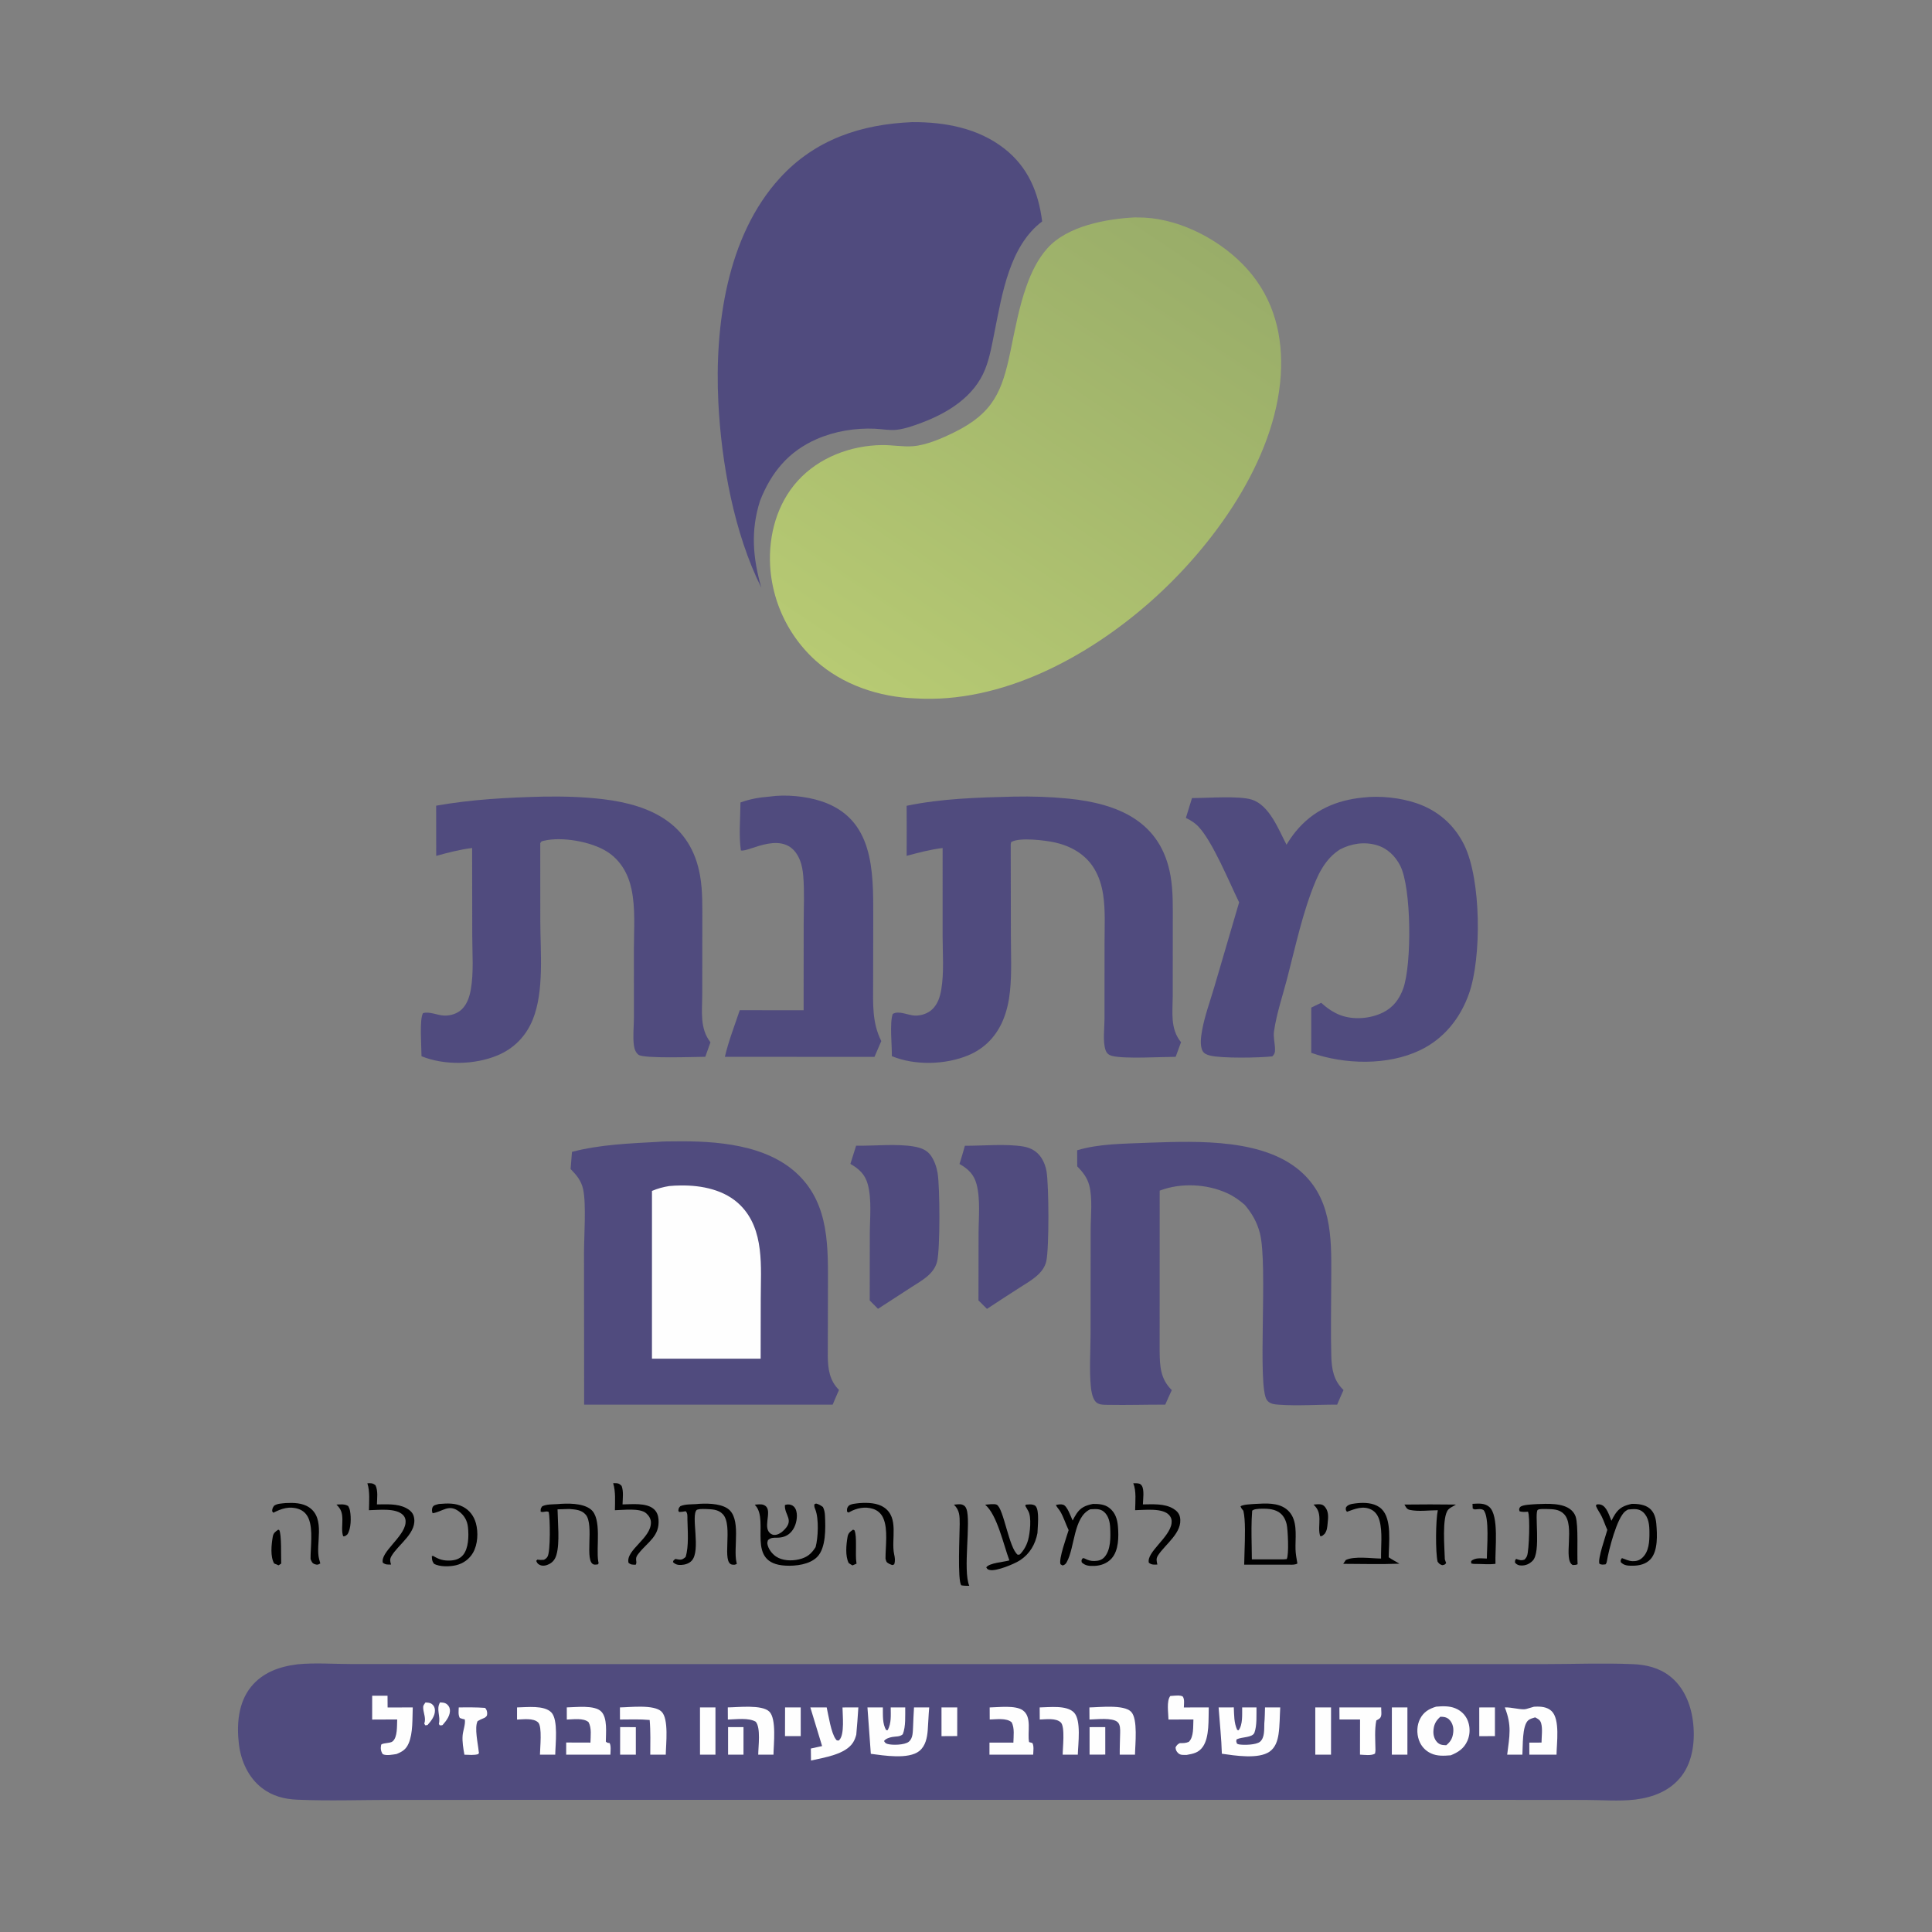 <svg xmlns="http://www.w3.org/2000/svg" width="1600" height="1600" viewBox="0 0 1600 1600" fill="none"><rect x="0" y="0" width="1600" height="1600" fill="#808080" stroke="none"/><path d="M278.595 1246.03C282.025 1245.88 285.379 1245.39 288.354 1247.22C289.028 1248.48 289.544 1249.6 289.822 1251.02C290.896 1256.52 290.841 1266.08 287.674 1270.74C286.264 1271.75 285.977 1272.48 284.194 1272.27C282.704 1267.99 283.643 1262.71 283.555 1258.2C283.451 1252.83 282.498 1249.74 278.595 1246.03Z" fill="black"></path><path d="M1087.8 1246.03C1089.51 1245.9 1091.39 1245.66 1093.1 1245.78C1095.11 1245.93 1096.36 1246.71 1097.56 1248.3C1100.52 1252.23 1099.98 1256.93 1099.5 1261.47C1099.13 1264.97 1099.09 1267.26 1097.06 1270.21C1095.67 1271.41 1095.35 1272.11 1093.48 1272.33C1091.76 1268.46 1092.83 1262.14 1092.71 1257.8C1092.56 1252.59 1091.53 1249.62 1087.8 1246.03Z" fill="black"></path><path d="M230.408 1266.82L231.238 1267.12C233.306 1270.47 232.627 1289.76 232.887 1294.87L230.699 1296.33C229.43 1295.86 228.255 1295.35 227.032 1294.79C223.702 1289 224.79 1279.13 225.859 1272.79C226.406 1269.55 227.886 1268.59 230.408 1266.82Z" fill="black"></path><path d="M706.462 1266.8L707.62 1267.29C709.978 1272.33 708.1 1287.21 709.24 1294.13C709.284 1294.4 709.336 1294.66 709.384 1294.93L705.99 1296.41C704.9 1295.83 703.898 1295.14 702.866 1294.47C699.848 1288.59 700.818 1279.07 701.906 1272.76C702.44 1269.66 703.983 1268.52 706.462 1266.8Z" fill="black"></path><path d="M1219.46 1245.41C1224.26 1245.17 1229.34 1244.58 1233.26 1247.89C1241.73 1255.03 1237.94 1283.73 1238.49 1295.08C1233.5 1295.79 1227.55 1295.18 1222.46 1295.18C1220.95 1295.26 1219.85 1295.18 1218.39 1294.79L1218.35 1292.84C1221.66 1289.69 1227.03 1290.64 1231.35 1290.73C1231.36 1281.86 1233.67 1256.73 1228.69 1250.65C1226.63 1249.33 1224.61 1249.8 1222.28 1249.98C1220.83 1250.09 1220.87 1249.95 1219.64 1249.33L1219.46 1245.41Z" fill="black"></path><path d="M790.01 1246.08C791.838 1245.94 795.158 1245.43 796.887 1246.09C798.856 1246.83 799.606 1247.7 800.352 1249.62C804.308 1259.78 797.255 1300.58 802.711 1313.27C800.381 1313.35 798.436 1313.28 796.138 1312.9C792.794 1309.32 794.817 1269.67 794.779 1262.15C794.745 1255.63 794.919 1250.94 790.01 1246.08Z" fill="black"></path><path d="M712.071 1244.78C718.59 1244.34 726.41 1244.56 732.001 1248.29C744.874 1256.87 737.808 1274.75 740.477 1287.06C741.151 1290.17 741.512 1292.5 740.535 1295.56L738.957 1296.14C738.041 1295.77 736.93 1295.4 736.062 1294.91C733.868 1293.65 734.016 1293.19 733.339 1290.82C733.291 1280.73 735.58 1266.47 731.481 1257.23C729.82 1253.49 726.891 1250.83 722.984 1249.57C716.375 1247.44 709.542 1248.89 703.625 1252.15L702.759 1252.64L701.498 1251.93C701.406 1249.97 701.276 1249.06 702.54 1247.38C704.135 1245.26 709.567 1245.12 712.071 1244.78Z" fill="black"></path><path d="M236.445 1244.78C242.934 1244.43 250.419 1244.55 255.976 1248.31C269.949 1257.78 261.01 1278.94 264.291 1291.26C264.405 1291.69 264.542 1292.11 264.66 1292.53C264.78 1292.97 264.887 1293.4 265.006 1293.84C265.09 1294.14 265.181 1294.45 265.269 1294.76C263.527 1295.74 263.052 1296.11 260.988 1295.49C258.495 1294.75 258.046 1293.27 257.187 1291.07C257.126 1281.12 259.401 1266.73 255.613 1257.65C253.999 1253.79 251.197 1251.01 247.214 1249.66C239.688 1247.11 233.054 1249.35 226.376 1252.79L225.375 1251.5C225.495 1249.3 225.735 1248.91 226.93 1247.03C229.622 1245.1 233.236 1245.15 236.445 1244.78Z" fill="black"></path><path d="M1163.09 1246.01C1177.3 1245.82 1191.52 1245.83 1205.73 1246.02C1205.23 1246.32 1204.73 1246.63 1204.23 1246.93C1202.63 1247.88 1200.73 1248.75 1199.45 1250.13C1193.89 1256.11 1196.41 1282.86 1196.55 1291.42L1197.63 1294.51C1196.4 1295.97 1196.23 1295.86 1194.33 1296.22C1192.23 1295.38 1191.94 1295.14 1190.56 1293.36C1188.71 1285.32 1188.97 1258.84 1190.73 1250.71C1183.46 1250.72 1174.67 1251.96 1167.58 1250.45C1164.87 1249.87 1164.41 1248.2 1163.09 1246.01Z" fill="black"></path><path d="M363.44 1245.54C370.325 1244.97 377.072 1244.57 383.423 1247.84C388.876 1250.66 392.496 1255.59 394.118 1261.45C396.212 1269.01 395.699 1278.99 391.747 1285.89C388.711 1291.18 383.664 1294.81 377.75 1296.24C372.69 1297.47 364.025 1297.76 359.374 1295C357.646 1292.62 357.836 1291.55 357.621 1288.67L358.732 1288.56C363.421 1291.38 367.044 1292.57 372.577 1292.38C376.678 1292.24 380.591 1291.17 383.35 1287.95C388.16 1282.35 388.281 1271.88 387.56 1264.85C386.988 1259.28 384.514 1254.99 380.024 1251.65C371.499 1245.31 366.593 1251.92 358.274 1253.2C358.119 1252.84 357.998 1252.47 357.911 1252.1C357.823 1251.72 357.77 1251.33 357.753 1250.94C357.736 1250.55 357.753 1250.17 357.806 1249.78C357.859 1249.39 357.947 1249.02 358.069 1248.65C358.841 1246.29 361.367 1246.18 363.44 1245.54Z" fill="black"></path><path d="M507.8 1228.34C508.205 1228.33 508.61 1228.31 509.015 1228.3C511.988 1228.29 512.706 1228.54 514.782 1230.54C516.568 1235.26 515.659 1240.88 515.561 1245.88C523.373 1245.81 535.185 1244.32 541.44 1249.73C543.972 1251.92 545.101 1254.97 545.353 1258.24C546.434 1272.25 536.595 1276.78 528.967 1286.4C527.278 1288.53 526.524 1289.73 526.87 1292.48C527.046 1293.88 527.158 1294.52 526.484 1295.84C523.82 1295.76 522.621 1295.99 520.513 1294.26C517.979 1283.66 539.412 1273.92 539.066 1260.69C538.988 1257.71 537.393 1255.27 535.247 1253.32C530.053 1248.6 515.959 1250.59 509.239 1250.7C509.306 1243.35 509.953 1235.43 507.8 1228.34Z" fill="black"></path><path d="M1124.85 1244.8C1125.34 1244.77 1125.83 1244.73 1126.32 1244.7C1132.49 1244.36 1139.48 1245.18 1144.13 1249.65C1152.96 1258.14 1150.11 1278.24 1150.05 1289.67C1152.89 1291.59 1155.98 1293.24 1158.93 1294.98C1143.47 1295.59 1127.87 1295.14 1112.4 1295.1L1114.57 1291.91C1121.7 1288.53 1135.65 1290.65 1143.74 1290.73C1143.54 1280.88 1145.07 1268.86 1142.48 1259.39C1141.4 1255.45 1139.23 1251.93 1135.45 1250.09C1128.68 1246.79 1121.99 1249.64 1115.48 1252.01L1114.6 1250.61C1114.58 1249.58 1114.31 1248.79 1114.98 1247.93C1117.05 1245.25 1121.73 1245.2 1124.85 1244.8Z" fill="black"></path><path d="M938.546 1228.38C939.296 1228.36 940.296 1228.32 941.022 1228.37C942.999 1228.49 944.342 1228.58 945.55 1230.34C947.851 1233.7 946.586 1241.87 946.495 1245.88C954.808 1245.82 964.279 1244.99 971.699 1249.44C974.366 1251.03 976.542 1253.25 977.185 1256.37C979.787 1269.04 964.954 1278.83 959.027 1288.11C957.244 1290.9 957.848 1292.66 958.483 1295.67C955.541 1295.82 953.871 1296.01 951.43 1294.21C949.265 1285.48 968.717 1273.29 970.23 1261.58C970.57 1258.95 970.059 1256.81 968.286 1254.77C962.895 1248.56 947.505 1250.57 940.064 1250.68C940.167 1243.79 941.202 1234.87 938.546 1228.38Z" fill="black"></path><path d="M304.247 1228.4C307.243 1228.27 308.636 1228.13 310.973 1230.05C313.217 1234.77 312.267 1240.75 312.159 1245.88C320.21 1245.89 328.929 1245.07 336.33 1248.89C339.073 1250.3 341.728 1252.5 342.602 1255.58C346.4 1268.95 329.684 1278.97 324.112 1288.81C322.642 1291.41 323.067 1293.01 323.85 1295.68C320.951 1295.71 319.417 1295.91 317.042 1294.19C314.839 1285.54 334.299 1273.16 335.822 1261.57C336.156 1259.03 335.688 1256.67 333.854 1254.75C327.957 1248.57 313.375 1250.57 305.553 1250.69C305.649 1243.57 306.461 1235.21 304.247 1228.4Z" fill="black"></path><path d="M815.875 1246.12C818.126 1245.99 823.403 1245.14 825.396 1246.1C831.169 1248.88 835.524 1282.17 842.864 1287.61L844.607 1287.33C847.908 1283.89 850.136 1279.98 851.422 1275.38C852.979 1269.8 854.516 1256.27 851.483 1251.24C850.644 1249.85 849.886 1248.41 849.079 1247L849.62 1246.06C850.7 1245.98 851.79 1245.89 852.874 1245.87C854.45 1245.85 856.595 1246.12 857.701 1247.35C860.967 1250.99 859.306 1264.79 859.179 1269.6C857.41 1278.94 852.906 1286.7 844.901 1292.04C840.221 1295.17 824.997 1301.45 819.732 1300.2C817.869 1299.76 817.732 1299.56 816.776 1298.04C819.296 1294.29 831.157 1293.67 835.928 1292.25C831.094 1279.47 825.873 1254.58 815.875 1246.12Z" fill="black"></path><path d="M461.488 1245.65C469.695 1244.91 482.358 1244.62 489.143 1249.9C498.738 1257.36 493.481 1281.4 495.446 1293.07C495.774 1295.02 496.018 1294.18 495.141 1295.56C494.34 1295.63 492.857 1295.87 492.021 1295.7C483.466 1293.88 492.461 1262.94 485.047 1254.36C481.523 1250.28 476.444 1250.1 471.478 1249.68L461.734 1249.98C461.879 1260.78 463.731 1277.58 460.833 1287.58C459.812 1291.1 458.105 1293.58 454.787 1295.31C452.505 1296.5 449.569 1297.18 447.119 1296.04C445.216 1295.15 444.849 1294.41 444.085 1292.63L444.989 1291.62C446.913 1291.93 448.487 1291.95 450.425 1291.76C451.827 1291.01 452.571 1290.53 453.437 1289.14C455.997 1285.02 455.577 1257.02 454.456 1252.17C452.156 1250.96 450.342 1252.8 447.76 1251.91C447.722 1249.49 447.656 1249.37 449.072 1247.43C452.749 1245.65 457.455 1245.9 461.488 1245.65Z" fill="black"></path><path d="M1272.67 1245.64C1281.28 1245.31 1294.41 1244.47 1301.28 1250.62C1302.86 1252.03 1304.25 1254.01 1304.9 1256.05C1307.28 1263.59 1305.89 1285.64 1306.5 1295.42C1305.09 1296.11 1304.02 1296.01 1302.46 1296.09C1294.25 1291.89 1304.63 1263.54 1295.27 1253.91C1291.13 1249.65 1285.94 1249.87 1280.44 1249.7C1279.39 1249.68 1278.33 1249.66 1277.27 1249.69C1276.24 1249.72 1274.46 1249.81 1273.57 1250.36C1270.44 1252.3 1276.45 1285.44 1269.24 1292.58C1266.63 1295.17 1263.64 1296.54 1259.96 1296.49C1257.59 1296.45 1256.29 1295.87 1254.68 1294.18C1254.73 1292.47 1254.47 1292.43 1255.58 1291C1258.4 1291.99 1259.8 1292.63 1262.67 1291.51C1263.53 1290.5 1264.22 1289.63 1264.68 1288.37C1266.3 1283.98 1267.31 1255.69 1265.4 1251.92C1262.98 1252.09 1260.87 1252.3 1258.49 1251.62C1257.99 1250.17 1257.87 1249.7 1258.71 1248.35C1260.18 1245.94 1269.87 1245.88 1272.67 1245.64Z" fill="black"></path><path d="M576.201 1245.65C583.894 1244.87 595.777 1244.81 602.405 1249.19C614.327 1257.07 607.083 1281.56 609.917 1293.87L610.207 1295.1C608.756 1295.93 608.31 1295.92 606.67 1295.79C596.946 1295.02 607.572 1263.45 598.614 1253.98C594.684 1249.83 589.486 1249.93 584.187 1249.7C582.695 1249.69 581.148 1249.63 579.664 1249.78C579.236 1249.83 577.307 1250.19 577.031 1250.43C571.896 1254.97 580.737 1284.3 572.762 1292.59C570.553 1294.89 567.294 1295.87 564.182 1296.01C561.329 1296.14 559.421 1295.66 557.345 1293.69C557.549 1292.06 558.12 1292.06 559.323 1291.04C560.162 1291.21 561.006 1291.38 561.854 1291.5C564.779 1291.91 565.626 1291.19 567.795 1289.46C570.597 1280.45 569.484 1267.71 569.291 1258.28C569.242 1255.93 569.608 1253.21 567.885 1251.53C566.014 1251.88 564.323 1252.14 562.411 1252.17L561.787 1251.16C562.001 1249.05 562.021 1248.93 563.425 1247.35C567.28 1245.66 572.038 1245.89 576.201 1245.65Z" fill="black"></path><path d="M1351.29 1245.45C1356.2 1245.32 1362.2 1245.95 1366.13 1249.19C1369.96 1252.35 1371.28 1257.2 1371.69 1261.96C1372.42 1270.69 1373.18 1284.32 1366.93 1291.21C1363.12 1295.4 1357.5 1296.66 1352.03 1296.66C1348.17 1296.66 1345.16 1296.64 1342.29 1293.77C1342.01 1291.9 1342.14 1291.97 1343.2 1290.37C1346.3 1291.32 1348.51 1292.74 1351.9 1292.89C1355.1 1293.03 1357.75 1292.26 1360.11 1290.05C1365.68 1284.84 1366.02 1276.47 1365.99 1269.33C1365.97 1263.19 1365.56 1256.75 1360.75 1252.32C1357.16 1249.02 1352.74 1249.75 1348.29 1250.12C1347.42 1250.62 1346.93 1250.87 1346.09 1251.5C1339.11 1256.76 1332.31 1283.53 1330.8 1292.68C1330.56 1294.12 1330.54 1294.27 1329.65 1295.53C1327.76 1295.71 1326.19 1296.09 1324.53 1294.97C1323.09 1290.75 1329.64 1272.56 1331.12 1266.97C1329.43 1263.34 1328.22 1259.49 1326.47 1255.89C1324.97 1252.82 1322.91 1250.25 1321.65 1247.03L1322.29 1245.89C1323.61 1245.78 1324.68 1245.73 1325.97 1246.17C1330.71 1247.78 1332.71 1255.22 1334.51 1259.45C1335.43 1257.56 1336.42 1255.7 1337.58 1253.93C1341.12 1248.54 1345.15 1246.81 1351.29 1245.45Z" fill="black"></path><path d="M905.139 1245.48C909.916 1245.45 914.815 1245.73 918.715 1248.8C923.643 1252.68 925.34 1258.1 925.832 1264.16C926.523 1272.66 926.547 1283.94 920.565 1290.65C916.985 1294.66 911.714 1296.63 906.414 1296.81C902.25 1296.94 898.987 1296.86 895.85 1293.89C895.499 1291.92 895.522 1292.09 896.669 1290.44C897.943 1290.49 897.538 1290.34 898.523 1290.82C901.169 1292.12 903.296 1292.84 906.296 1292.76C909.539 1292.67 912.359 1292.08 914.608 1289.57C920.022 1283.51 919.744 1272.99 919.414 1265.34C919.205 1260.48 918.036 1255.17 914.12 1251.9C911.132 1249.41 907.635 1249.7 904.01 1249.88L902.849 1249.95C888.906 1256.35 890.215 1281.53 883.448 1293.64C882.485 1295.36 881.825 1295.88 879.988 1296.47L878.275 1295.45C876.537 1291.37 883.445 1272.34 884.995 1267.19C882.617 1262.24 880.922 1256.65 878.179 1251.92C877.039 1249.95 875.437 1248.45 874.416 1246.39C876.3 1245.91 878.576 1245.54 880.497 1246.15C883.899 1247.23 886.859 1256.08 888.31 1259.25C889.275 1257.32 890.298 1255.42 891.5 1253.61C895.044 1248.29 899.066 1246.75 905.139 1245.48Z" fill="black"></path><path d="M625.031 1246.13C627.182 1245.91 630.182 1245.51 632.247 1246.24C640.385 1249.12 632.447 1262.09 636.539 1268.35C637.578 1269.94 639.228 1271.07 641.165 1271.15C643.761 1271.26 646.314 1269.81 648.191 1268.15C658.622 1258.89 649.547 1255.22 650.02 1246.45C650.737 1246.21 651.258 1245.99 652.049 1245.93C654.036 1245.78 656.044 1246.3 657.478 1247.74C659.363 1249.63 659.947 1252.64 659.951 1255.21C659.957 1260.31 658.167 1265.9 654.421 1269.49C651.319 1272.45 647.545 1273.45 643.344 1273.46C640.213 1273.47 638.446 1273.36 636.002 1275.48C635.651 1276.55 635.351 1277.51 635.536 1278.66C636.173 1282.64 639.335 1286.79 642.62 1289.01C647.937 1292.59 655.509 1292.82 661.57 1291.42C668.243 1289.87 671.827 1286.97 675.431 1281.3C677.587 1273.48 678.206 1257.77 675.274 1250.22C674.617 1248.53 674.162 1247.66 674.43 1245.8L675.803 1245.16C678.156 1245.75 679.583 1246.64 681.508 1248.03C682.708 1250.44 683.076 1252.53 683.207 1255.23C683.687 1265.14 684.215 1281.99 676.657 1289.48C670.382 1295.7 659.058 1297.05 650.527 1296.6C617.005 1294.8 637.445 1259.89 625.601 1246.75C625.413 1246.54 625.221 1246.34 625.031 1246.13Z" fill="black"></path><path fill-rule="evenodd" clip-rule="evenodd" d="M1039.76 1245.47C1038.89 1245.53 1038.03 1245.58 1037.19 1245.62C1036.53 1245.69 1035.83 1245.74 1035.1 1245.8C1032.43 1246 1029.48 1246.22 1027.34 1247.43C1027.95 1249.09 1028.56 1249.8 1029.67 1251.11L1029.7 1251.14C1031.55 1258.72 1031.05 1273.55 1030.66 1285.34C1030.53 1289.28 1030.41 1292.89 1030.39 1295.77L1066.75 1295.78C1067.18 1295.78 1067.63 1295.79 1068.09 1295.8C1070.26 1295.85 1072.64 1295.91 1074.44 1294.83L1074.33 1294.21C1073.67 1290.51 1072.99 1286.7 1072.89 1282.95C1072.83 1280.84 1072.89 1278.61 1072.95 1276.33C1073.2 1266.57 1073.47 1255.87 1065.09 1249.59C1058.15 1244.38 1048.25 1244.97 1039.76 1245.47ZM1058.85 1252.16C1054.15 1249.28 1048.26 1249.35 1042.93 1249.49C1042.46 1249.56 1042 1249.6 1041.56 1249.65C1039.91 1249.81 1038.42 1249.96 1037 1251.05C1036.23 1260.64 1036.4 1270.5 1036.58 1280.26C1036.65 1284 1036.72 1287.71 1036.73 1291.4H1062.7L1065.58 1291.17C1067.58 1287.98 1066.58 1266.76 1065.59 1262.45C1064.62 1258.28 1062.59 1254.45 1058.85 1252.16Z" fill="black"></path><path d="M709.002 948.823C723.94 949.08 742.826 946.993 757.19 949.56C762.782 950.559 767.806 952.421 771.077 957.255C773.959 961.515 775.661 966.565 776.504 971.613C778.408 983.023 778.635 1034.14 776.12 1044.54C773.565 1055.12 763.61 1060.32 755.143 1065.75L727.127 1083.91L720.27 1076.99L720.336 1022.17C720.348 1009.17 722.1 993.166 718.626 980.669C716.351 972.486 711.364 967.964 704.257 963.894L709.002 948.823Z" fill="#504B7E"></path><path d="M799.076 948.879C814.053 948.952 833.09 947.072 847.537 949.5C853.73 950.541 858.864 953.516 862.381 958.807C864.585 962.123 866.065 966.236 866.71 970.153C868.668 982.038 868.917 1033.39 866.507 1044.42C864.206 1054.94 853.254 1060.71 844.892 1066.07C835.674 1071.96 826.501 1077.93 817.372 1083.96L810.323 1076.95L810.407 1021.56C810.422 1008.59 812.072 993.139 808.715 980.612C806.532 972.461 801.684 967.973 794.62 963.954C796.203 958.958 797.688 953.933 799.076 948.879Z" fill="#504B7E"></path><path d="M637.304 659.702C650.595 657.745 667.502 659.36 680.195 663.554C723.655 677.914 723.236 720.975 723.189 759.088L723.087 814.715C723.062 831.339 722.143 846.944 729.853 862.178L724.197 875.251L636.328 875.24L600.301 875.234C603.325 862.205 608.391 849.299 612.64 836.608L665.521 836.67L665.574 765.378C665.58 752.23 666.293 738.577 665.219 725.476C664.857 721.057 664.129 716.491 662.473 712.365C651.271 684.454 619.187 706.696 613.535 704.207C611.772 691.623 613.149 677.342 613.222 664.569C621.286 661.665 628.773 660.387 637.304 659.702Z" fill="#504B7E"></path><path d="M948.926 946.439C950.135 946.386 951.343 946.339 952.552 946.299C992.482 945.001 1048.42 942.676 1079.21 971.979C1104.59 996.131 1102.51 1030.69 1102.46 1062.8C1102.43 1082.86 1101.97 1103.02 1102.52 1123.07C1102.82 1133.93 1104.46 1143.35 1112.65 1151.17C1110.77 1155.14 1109.12 1159.24 1107.37 1163.27C1091.38 1163.17 1074.86 1164.45 1058.95 1163.3C1055.28 1163.03 1051.67 1162.71 1049.28 1159.6C1040.97 1148.81 1050.25 1047.58 1043.38 1021.22C1040.99 1012.07 1036.93 1004.98 1030.84 997.802C1026.25 993.819 1021.71 990.601 1016.16 988.075C999.221 980.375 977.767 979.398 960.411 986.028L960.374 1119C960.493 1131.52 960.995 1141.96 970.426 1151.24C968.542 1155.21 966.794 1159.25 964.998 1163.26C949.272 1163.21 933.514 1163.72 917.795 1163.43C914.039 1163.37 909.319 1163.67 906.901 1160.3C904.632 1157.14 903.768 1152.34 903.403 1148.55C902.027 1134.34 903.137 1119.09 903.159 1104.78L903.246 1018.31C903.25 1006.9 904.953 992.53 902.061 981.614C900.341 975.123 896.663 970.607 892.111 965.92L892.055 952.613C909.983 947.177 930.343 947.232 948.926 946.439Z" fill="#504B7E"></path><path d="M839.466 659.728C854.441 659.415 869.74 659.885 884.654 661.361C926.212 665.474 961.676 680.447 969.406 725.454C971.652 738.531 971.243 751.886 971.256 765.103L971.216 824.92C971.13 838.313 968.985 852.039 978.077 863.121L973.64 875.219C961.414 875.249 931.65 877.056 921.231 874.52C918.258 873.796 916.473 872.388 915.507 869.438C913.167 862.296 914.713 851.346 914.701 843.719L914.737 780.463C914.744 767.446 915.534 753.838 913.576 740.957C912.4 733.225 910.087 725.709 905.957 719.024C898.741 707.345 886.879 700.686 873.777 697.721C866.128 695.989 844.146 693.159 837.404 697.39L837.04 699.127L837.162 774.225C837.167 789.711 838.007 805.702 836.405 821.098C835.587 828.957 833.936 836.752 830.97 844.094C825.434 857.795 815.714 868.166 802.026 873.903C783.03 881.865 757.648 882.536 738.588 874.655C738.763 865.61 736.639 847.498 739.311 839.75C744.067 836.582 752.04 840.854 757.554 841.049C762.768 841.234 768.259 839.475 772.071 835.85C776.543 831.597 778.469 825.668 779.486 819.739C781.913 805.589 780.644 789.913 780.632 775.521L780.634 702.294C770.478 703.53 760.693 706.106 750.847 708.787C751.003 694.976 750.845 681.148 750.835 667.336C779.807 661.266 809.971 660.454 839.466 659.728Z" fill="#504B7E"></path><path d="M449.691 659.733C466.281 659.433 483.253 659.901 499.74 661.89C539.41 666.675 572.176 682.372 579.722 724.969C582.041 738.056 581.618 751.516 581.635 764.757L581.577 824.122C581.477 837.673 579.46 851.841 588.37 863.171L584.095 875.192C575.446 875.229 533.345 876.874 528.804 873.536C526.381 871.755 525.352 868.504 524.963 865.649C523.97 858.349 525.006 849.768 524.99 842.31L524.965 785.506C524.991 769.402 526.342 752.136 522.98 736.349C520.297 723.751 513.99 712.547 502.941 705.423C489.869 696.994 465.122 692.564 450.094 696.362C448.361 696.8 448.313 696.703 447.413 698.328L447.458 762.825C447.472 788.159 450.823 820.83 441.154 844.511C435.609 858.09 425.671 868.297 412.129 873.975C393.211 881.908 368.093 882.424 349.076 874.733C349.116 867.949 347.213 843.588 350.345 839.056C355.684 837.429 362.343 840.916 367.951 841.064C373.204 841.204 378.737 839.502 382.532 835.765C386.842 831.522 388.788 825.629 389.843 819.811C392.431 805.543 391.119 789.561 391.096 775.083L390.992 702.288C380.848 703.531 371.075 706.083 361.252 708.809L361.2 667.239C390.605 662.014 419.894 660.465 449.691 659.733Z" fill="#504B7E"></path><path d="M1128.96 660.472C1143 658.836 1159.74 660.631 1173.13 665.195C1190.79 671.213 1204.37 683.058 1212.61 699.8C1226.65 728.365 1227.11 792.832 1216.6 822.76C1209.41 843.255 1195.8 860.293 1176.01 869.758C1149.16 882.598 1113.52 881.63 1085.91 871.907L1085.93 834.465L1094.13 830.49C1098.86 834.714 1103.89 838.359 1109.84 840.643C1120.75 844.826 1134.64 843.716 1145.15 838.59C1153.76 834.392 1158.94 827.429 1162.11 818.579C1169.23 798.723 1168.98 735.594 1159.67 717.092C1155.6 708.993 1148.98 702.496 1140.15 699.916C1129.77 696.884 1119.01 698.585 1109.57 703.53C1106.56 705.556 1103.89 707.693 1101.41 710.363C1096.35 715.828 1092.57 722.514 1089.69 729.35C1078.84 755.099 1072.96 783.545 1065.91 810.538C1062.21 824.696 1057.14 839.663 1055.08 854.111C1054.38 858.964 1055.86 864.039 1055.93 868.935C1055.98 871.608 1055.57 872.929 1053.71 874.828C1043.34 876.05 1011.42 876.623 1002.02 874.139C999.561 873.49 997.172 872.673 995.909 870.307C993.528 865.848 994.615 858.364 995.484 853.496C997.649 841.363 1002.18 829.159 1005.65 817.305L1026.19 747.296C1018.09 730.8 1004.33 697.102 992.563 684.644C989.435 681.333 986.118 679.359 982.1 677.358L987.168 660.918C999.834 660.973 1025.67 658.841 1036.51 662.174C1051.31 666.72 1058.85 687.053 1065.44 699.545C1067.71 695.746 1070.23 692.126 1073.01 688.686C1087.51 670.975 1106.52 662.658 1128.96 660.472Z" fill="#504B7E"></path><path d="M544.981 945.645C549.346 945.189 553.96 945.296 558.356 945.232C592.948 944.732 635.394 947.644 661.387 973.186C686.996 998.351 685.721 1033.42 685.673 1066.64L685.54 1123.08C685.62 1133.62 687.005 1143.36 694.827 1151.08C693.002 1155.1 691.319 1159.2 689.578 1163.27L623.828 1163.26L483.759 1163.27L483.653 1037.52C483.657 1023.91 485.572 997.463 482.978 985.094C481.464 977.875 477.516 973.227 472.546 968.126L473.701 953.921C496.629 947.886 521.413 946.918 544.981 945.645Z" fill="#504B7E"></path><path d="M554.232 982.23C557.329 981.891 560.565 981.804 563.678 981.758C581.19 981.497 600.416 985.354 613.198 998.194C633.327 1018.41 630.041 1049.34 630.017 1075.44L629.938 1125.19L616.797 1125.2H539.926L539.934 986.275C544.646 984.264 549.187 983.03 554.232 982.23Z" fill="#FEFEFE"></path><path d="M755.565 101.137C782.561 100.996 810.078 106.095 831.809 123.096C851.35 138.383 860.058 159.286 863.061 183.378C836.01 203.78 829.938 243.465 823.677 274.647C821.592 285.025 819.788 295.867 815.875 305.736C806.91 328.347 785.32 341.764 763.505 350C756.916 352.488 749.924 355.012 742.899 355.893C736.98 356.636 730.374 355.303 724.393 355.044C708.196 354.342 691.343 357.12 676.454 363.594C652.969 373.808 638.62 391.296 629.422 414.765C621.532 439.515 623.469 462.071 630.487 486.689C607.916 441.523 597.364 383.161 594.898 333.08C591.794 270.024 601.796 195.562 645.953 147.328C675.186 115.397 713.236 102.88 755.565 101.137Z" fill="#504B7E"></path><path d="M939.702 180.041C942.356 180.04 945.008 180.098 947.66 180.213C979.304 181.842 1012.78 199.963 1033.52 223.518C1055.2 248.131 1062.72 278.482 1060.66 310.709C1056.13 381.571 1004.3 452.749 952.694 498.33C900.609 544.33 829.408 582.803 758.007 578.372C728.21 577.302 697.912 567.252 675.534 547.153C674.84 546.527 674.154 545.893 673.476 545.25C672.797 544.608 672.127 543.957 671.465 543.298C670.802 542.639 670.148 541.972 669.502 541.297C668.856 540.622 668.218 539.94 667.589 539.25C666.959 538.559 666.338 537.861 665.726 537.155C665.113 536.45 664.509 535.737 663.914 535.017C663.319 534.296 662.733 533.569 662.156 532.834C661.579 532.099 661.01 531.358 660.451 530.609C659.892 529.861 659.341 529.106 658.8 528.344C658.259 527.582 657.728 526.814 657.206 526.039C656.684 525.264 656.171 524.483 655.668 523.696C655.165 522.909 654.672 522.115 654.188 521.315C653.705 520.516 653.231 519.711 652.767 518.9C652.302 518.089 651.848 517.272 651.404 516.45C650.96 515.628 650.526 514.801 650.102 513.969C649.678 513.136 649.264 512.299 648.861 511.456C648.457 510.613 648.064 509.765 647.681 508.913C647.298 508.061 646.926 507.204 646.564 506.343C646.202 505.481 645.851 504.615 645.51 503.746C645.169 502.876 644.838 502.002 644.519 501.124C644.2 500.246 643.891 499.364 643.593 498.478C643.295 497.593 643.008 496.704 642.731 495.811C642.455 494.918 642.19 494.023 641.935 493.124C641.68 492.225 641.437 491.323 641.204 490.418C640.972 489.513 640.751 488.605 640.54 487.695C640.33 486.784 640.131 485.872 639.942 484.957C639.754 484.042 639.577 483.124 639.412 482.205C639.246 481.285 639.091 480.363 638.948 479.44C638.805 478.517 638.673 477.592 638.552 476.666C638.431 475.739 638.322 474.811 638.224 473.882C638.126 472.953 638.039 472.022 637.964 471.091C637.889 470.16 637.824 469.228 637.772 468.295C636.447 443.07 643.51 417.035 660.748 398.092C678.324 378.779 704.466 368.94 730.316 368.586C738.787 368.47 747.518 370.168 755.909 369.543C767.233 368.701 780.415 362.901 790.485 357.915C822.799 341.917 829.985 324.007 836.924 290.389C840.661 272.284 843.988 253.986 850.235 236.531C854.225 225.38 859.555 214.3 867.558 205.445C884.225 187.002 916.095 181.295 939.702 180.041Z" fill="url(#paint0_linear_601_99)"></path><path d="M245.787 1378.4C246.046 1378.37 246.302 1378.31 246.562 1378.29C260.803 1376.91 276.335 1378.07 290.68 1378.08L381.614 1378.14L674.107 1378.12L1128.3 1378.13L1278.38 1378.14C1302.89 1378.14 1327.8 1377.14 1352.26 1378.17C1363.22 1378.62 1373.84 1381.13 1382.69 1387.96C1394.27 1396.9 1400.11 1410.93 1401.98 1425.14C1404 1440.43 1402.22 1458.35 1392.54 1470.9C1383.04 1483.2 1369.09 1488.46 1354.12 1490.35C1340.87 1491.86 1326.14 1490.64 1312.72 1490.63L1230.29 1490.56H950.428L479.495 1490.57L325.596 1490.59C299.207 1490.6 272.401 1491.56 246.045 1490.43C235.497 1489.98 225.59 1487.4 217.07 1480.87C205.668 1472.14 199.523 1458.35 197.836 1444.34C195.895 1428.22 197.275 1410.17 207.802 1397.07C217.327 1385.22 231.15 1380.23 245.787 1378.4Z" fill="#504B7E"></path><path d="M352.338 1409.93C354.333 1410.03 356.217 1410.03 357.858 1411.38C359.456 1412.69 360.136 1414.35 360.191 1416.38C360.321 1421.14 357.087 1425.15 354.152 1428.49C353.555 1428.8 352.793 1428.74 352.126 1428.78L351.373 1427.4C352.884 1423.36 350.951 1419.23 350.507 1415.2C350.209 1412.51 350.912 1412.03 352.338 1409.93Z" fill="#FEFEFE"></path><path d="M364.433 1409.85C366.091 1409.95 367.825 1409.99 369.314 1410.82C370.91 1411.71 372.206 1413.49 372.508 1415.3C373.35 1420.35 369.635 1425.07 366.56 1428.55C365.611 1429.01 365.138 1428.84 364.105 1428.79L363.453 1427.62C365.037 1421.28 361.006 1415.51 364.433 1409.85Z" fill="#FEFEFE"></path><path d="M602.96 1430.33L615.737 1430.31L615.723 1453.13H602.967L602.96 1430.33Z" fill="#FEFEFE"></path><path d="M513.563 1430.33L526.576 1430.34L526.573 1453.15L513.55 1453.14L513.563 1430.33Z" fill="#FEFEFE"></path><path d="M902.34 1430.34L915.336 1430.31L915.351 1453.07L902.336 1453.12L902.34 1430.34Z" fill="#FEFEFE"></path><path d="M1225.05 1414.04L1238.04 1414V1437.78L1225.07 1437.83L1225.05 1414.04Z" fill="#FEFEFE"></path><path d="M650.166 1414.02L663.121 1414.03L663.128 1437.77L650.099 1437.78L650.166 1414.02Z" fill="#FEFEFE"></path><path d="M779.706 1414.02L792.752 1414L792.728 1437.74L779.717 1437.82L779.706 1414.02Z" fill="#FEFEFE"></path><path d="M579.703 1414.02L592.512 1414L592.507 1453.15L579.72 1453.16L579.703 1414.02Z" fill="#FEFEFE"></path><path d="M1152.69 1414.01H1165.56L1165.55 1453.14L1152.66 1453.16L1152.69 1414.01Z" fill="#FEFEFE"></path><path d="M1089.26 1414.02L1102.32 1414.01L1102.29 1453.13L1089.27 1453.14L1089.26 1414.02Z" fill="#FEFEFE"></path><path d="M379.931 1414C387.202 1413.98 394.481 1413.84 401.736 1414.4C402.015 1414.76 402.333 1415.11 402.573 1415.5C403.479 1416.99 403.693 1419.19 403.226 1420.81C402.255 1422.18 401.519 1422.58 400.011 1423.17C398.385 1423.81 397.02 1424.48 395.518 1425.37C392.727 1431 395.901 1444.18 396.455 1450.6C396.784 1451.64 396.682 1450.97 396.229 1452.63C392.713 1453.8 388.29 1453.23 384.6 1453.17C383.698 1448.07 382.699 1442.39 383.124 1437.22C383.46 1433.12 385.651 1427.8 384.92 1423.95C383.447 1423.67 382.179 1423.3 380.788 1422.74C379.328 1420.16 379.832 1416.89 379.931 1414Z" fill="#FEFEFE"></path><path d="M861.015 1414.02C869.213 1413.9 883.146 1411.99 889.309 1418.11C895.681 1424.43 892.787 1444.63 892.598 1453.15H880.072C880.021 1447.89 882.24 1430 878.487 1426.44C874.45 1422.6 866.149 1423.91 861.078 1424.04L861.015 1414.02Z" fill="#FEFEFE"></path><path d="M428.187 1414.02C436.266 1413.9 450.523 1412.01 456.528 1418.08C462.537 1424.15 459.909 1444.72 459.835 1453.15L447.176 1453.14C447.202 1447.59 449.2 1429.81 445.652 1426.43C441.652 1422.62 433.213 1423.94 428.184 1424.08L428.187 1414.02Z" fill="#FEFEFE"></path><path d="M1109.24 1414.01H1143.85L1143.86 1415.45C1143.88 1417.1 1144.19 1419.35 1143.81 1420.93C1143.24 1423.28 1141.68 1423.72 1139.81 1424.8C1138.23 1432.68 1139.02 1441.38 1139.1 1449.41C1139.1 1450.35 1138.88 1451.32 1138.74 1452.25C1135.6 1454.19 1129.94 1453.27 1126.29 1453.12L1126.34 1424L1109.3 1424.02L1109.24 1414.01Z" fill="#FEFEFE"></path><path d="M602.732 1414C611.215 1413.93 630.882 1411.51 637.069 1417.44C643.255 1423.37 640.644 1444.86 640.563 1453.15L627.932 1453.13C627.986 1446.21 630.17 1431 625.878 1425.86C619.932 1422.35 609.558 1423.91 602.786 1424.06L602.732 1414Z" fill="#FEFEFE"></path><path d="M902.198 1414.02C910.468 1413.92 930.626 1411.44 936.691 1417.56C942.548 1423.46 940.061 1444.75 939.958 1453.13L927.317 1453.15C927.26 1447.17 927.539 1441.25 927.649 1435.29C927.702 1432.4 927.876 1428.21 925.51 1426.13C921.111 1422.24 908.167 1423.92 902.267 1424.04L902.198 1414.02Z" fill="#FEFEFE"></path><path d="M513.406 1414.01C521.715 1413.92 541.476 1411.38 547.806 1417.45C554.05 1423.45 551.47 1444.56 551.361 1453.13L538.52 1453.12C538.553 1443.57 538.855 1433.94 538.035 1424.42C529.923 1423.65 521.58 1424.03 513.432 1424.04L513.406 1414.01Z" fill="#FEFEFE"></path><path d="M972.608 1404.29C974.993 1404.19 977.286 1403.84 979.482 1404.95C981.162 1407.22 980.473 1411.32 980.409 1414.05L1001.04 1414C1000.7 1423.56 1001.78 1438.6 996.106 1446.64C992.62 1451.58 988.266 1452.36 982.71 1453.36C980.215 1453.27 977.776 1453.76 975.821 1451.96C974.255 1450.51 973.626 1449.12 973.538 1447.09C974.538 1445.27 975.143 1444.62 976.962 1443.61C979.693 1443.58 981.98 1443.66 984.506 1442.54C988.811 1438.48 988.015 1429.65 988.329 1423.98L967.68 1424.05C967.626 1418.64 965.891 1408.73 969.198 1404.55L972.608 1404.29Z" fill="#FEFEFE"></path><path d="M308.224 1404.32L320.934 1404.31L321.005 1414.06L341.826 1414.02C341.437 1423.2 342.082 1435.3 338.434 1443.73C336.26 1448.76 333.284 1450.64 328.34 1452.62C324.996 1453.11 320.084 1454.18 316.991 1452.73C315.398 1450.32 315.032 1448 315.636 1445.09C315.994 1443.37 322.96 1443.89 325.044 1442.22C329.38 1438.76 328.657 1429.13 328.939 1423.98L308.212 1424.07L308.224 1404.32Z" fill="#FEFEFE"></path><path d="M819.607 1414.03C827.084 1413.91 840.882 1412.04 847.018 1416.39C854.91 1421.97 850.614 1434.79 852.245 1442.73L854.96 1443.48C856.422 1445.93 855.714 1450.32 855.642 1453.14L835.547 1453.15L819.432 1453.16L819.443 1443.15L839.239 1443.18C839.358 1437.78 840.344 1431.31 837.839 1426.37C833.687 1422.56 825.064 1423.91 819.642 1424.02L819.607 1414.03Z" fill="#FEFEFE"></path><path d="M469.39 1414C476.967 1413.89 492.405 1411.8 497.946 1417.45C503.262 1422.87 501.744 1435.21 501.733 1442.33C503.05 1443.5 503.216 1443.3 504.873 1443.52C506.188 1446.02 505.548 1450.34 505.507 1453.16L485.547 1453.14L468.88 1453.13L468.896 1443.08L488.983 1443.14C489.099 1437.59 490.078 1431.25 487.418 1426.21C483.264 1422.59 474.727 1423.93 469.409 1424.06L469.39 1414Z" fill="#FEFEFE"></path><path d="M697.72 1414.04L710.852 1414.02C710.387 1421.55 709.812 1429.08 709.127 1436.6C708.486 1438.89 707.751 1441.04 706.461 1443.06C700.078 1453.07 682.435 1455.49 671.627 1457.99L671.513 1448.06L680.832 1446.02L671.1 1414.03L684.63 1414.02C686.105 1420.58 688.283 1435.3 692.185 1440.35C693.17 1441.62 692.686 1441.2 694.487 1441.48C694.717 1441.28 694.969 1441.1 695.179 1440.88C699.541 1436.29 697.783 1420.26 697.72 1414.04Z" fill="#FEFEFE"></path><path d="M1270.31 1413.45C1270.65 1413.43 1270.99 1413.4 1271.34 1413.39C1276.11 1413.16 1281.44 1413.59 1285.01 1417.1C1292.11 1424.07 1289.14 1443.62 1289.05 1453.16L1266.54 1453.15L1266.51 1443.16L1276.63 1443.13C1276.65 1438.23 1277.63 1431.78 1276.32 1427.17C1275.5 1424.27 1273.79 1423.57 1271.34 1422.24C1269.51 1422.82 1267.13 1423.38 1265.65 1424.66C1260.44 1429.21 1261.26 1446.11 1260.78 1453.16L1248.19 1453.13C1250.13 1437.66 1252.15 1428.95 1246.21 1414C1251.91 1413.75 1260.24 1416.38 1263.93 1415.32L1270.31 1413.45Z" fill="#FEFEFE"></path><path d="M1189.38 1413.38C1194.64 1412.94 1200.12 1412.69 1205.11 1414.69C1209.76 1416.55 1213.44 1420.01 1215.39 1424.65C1215.53 1424.99 1215.66 1425.33 1215.78 1425.68C1215.9 1426.03 1216.01 1426.38 1216.12 1426.73C1216.23 1427.08 1216.32 1427.43 1216.41 1427.79C1216.5 1428.14 1216.57 1428.5 1216.64 1428.86C1216.71 1429.22 1216.77 1429.58 1216.82 1429.95C1216.87 1430.31 1216.91 1430.67 1216.94 1431.04C1216.97 1431.41 1217 1431.77 1217.01 1432.14C1217.02 1432.51 1217.03 1432.87 1217.03 1433.24C1217.02 1433.61 1217.01 1433.97 1216.99 1434.34C1216.96 1434.71 1216.93 1435.07 1216.89 1435.44C1216.85 1435.8 1216.8 1436.16 1216.74 1436.53C1216.68 1436.89 1216.61 1437.25 1216.53 1437.61C1216.46 1437.97 1216.37 1438.33 1216.27 1438.68C1216.18 1439.03 1216.07 1439.38 1215.96 1439.73C1215.85 1440.08 1215.73 1440.43 1215.6 1440.77C1215.47 1441.12 1215.33 1441.46 1215.18 1441.79C1212.33 1448.13 1207.62 1451.15 1201.45 1453.67C1195.82 1454.08 1190.41 1454.52 1185.11 1452.08C1180.32 1449.88 1176.82 1446.01 1175.08 1441.02C1173.12 1435.41 1173.33 1428.77 1176.06 1423.44C1178.96 1417.79 1183.49 1415.12 1189.38 1413.38Z" fill="#FEFEFE"></path><path d="M1192.86 1421.73C1193.76 1421.74 1194 1421.73 1194.98 1421.82C1197.5 1422.05 1199.33 1422.89 1200.92 1424.87C1203.22 1427.73 1203.91 1431.21 1203.5 1434.8C1202.95 1439.54 1201.37 1442.3 1197.74 1445.32C1194.63 1445.2 1192.33 1445.11 1190.08 1442.69C1187.9 1440.36 1186.96 1436.99 1187.08 1433.84C1187.29 1428.56 1188.93 1425.16 1192.86 1421.73Z" fill="#504B7E"></path><path d="M1009.2 1414.03L1021.79 1413.99C1022.07 1420.41 1021.87 1426.69 1024.59 1432.63L1025.73 1432.96C1029.37 1428.23 1028.61 1419.77 1028.71 1414.01H1040.57C1040.46 1420.28 1041.04 1429.01 1038.89 1434.85C1037.3 1439.19 1028.65 1438.28 1024.13 1440.45C1023.56 1442.15 1023.88 1442.31 1024.38 1443.96C1025.02 1444.32 1025.21 1444.47 1026.04 1444.63C1029.88 1445.34 1040.38 1445.11 1043.52 1442.42C1047.54 1438.96 1046.85 1432.01 1047.06 1427.15C1047.48 1422.81 1047.48 1418.39 1047.63 1414.03L1060.23 1414.02C1059.79 1421.31 1059.89 1429.03 1058.82 1436.23C1057.99 1441.74 1056.18 1447.28 1051.42 1450.62C1042.15 1457.11 1022.37 1453.85 1011.9 1452.37C1011.52 1439.62 1010.11 1426.77 1009.2 1414.03Z" fill="#FEFEFE"></path><path d="M756.94 1414.01L769.534 1414.02C768.964 1420.25 768.788 1426.51 768.321 1432.74C767.852 1438.99 766.507 1445.97 761.339 1450.1C752.355 1457.29 731.657 1453.8 721.183 1452.44L718.391 1414.01L731.143 1414.02C731.256 1419.93 730.607 1427.78 733.994 1432.9L735.189 1432.79C738.296 1426.88 737.672 1420.52 737.65 1414.02L749.67 1414.01C749.569 1420.98 750.238 1429.67 747.643 1436.25C744.989 1438.51 742.146 1437.88 738.812 1438.51C736.567 1438.93 733.44 1439.87 732.125 1441.85C732.988 1443.26 733.321 1443.77 735.029 1444.27C739.069 1445.45 749.041 1445.14 752.451 1442.56C756.233 1439.71 755.89 1434.13 756.181 1429.88C756.304 1424.6 756.673 1419.29 756.94 1414.01Z" fill="#FEFEFE"></path><defs><linearGradient id="paint0_linear_601_99" x1="986.767" y1="189.026" x2="725.071" y2="579.845" gradientUnits="userSpaceOnUse"><stop stop-color="#99AD69"></stop><stop offset="1" stop-color="#B7CA73"></stop></linearGradient></defs></svg>